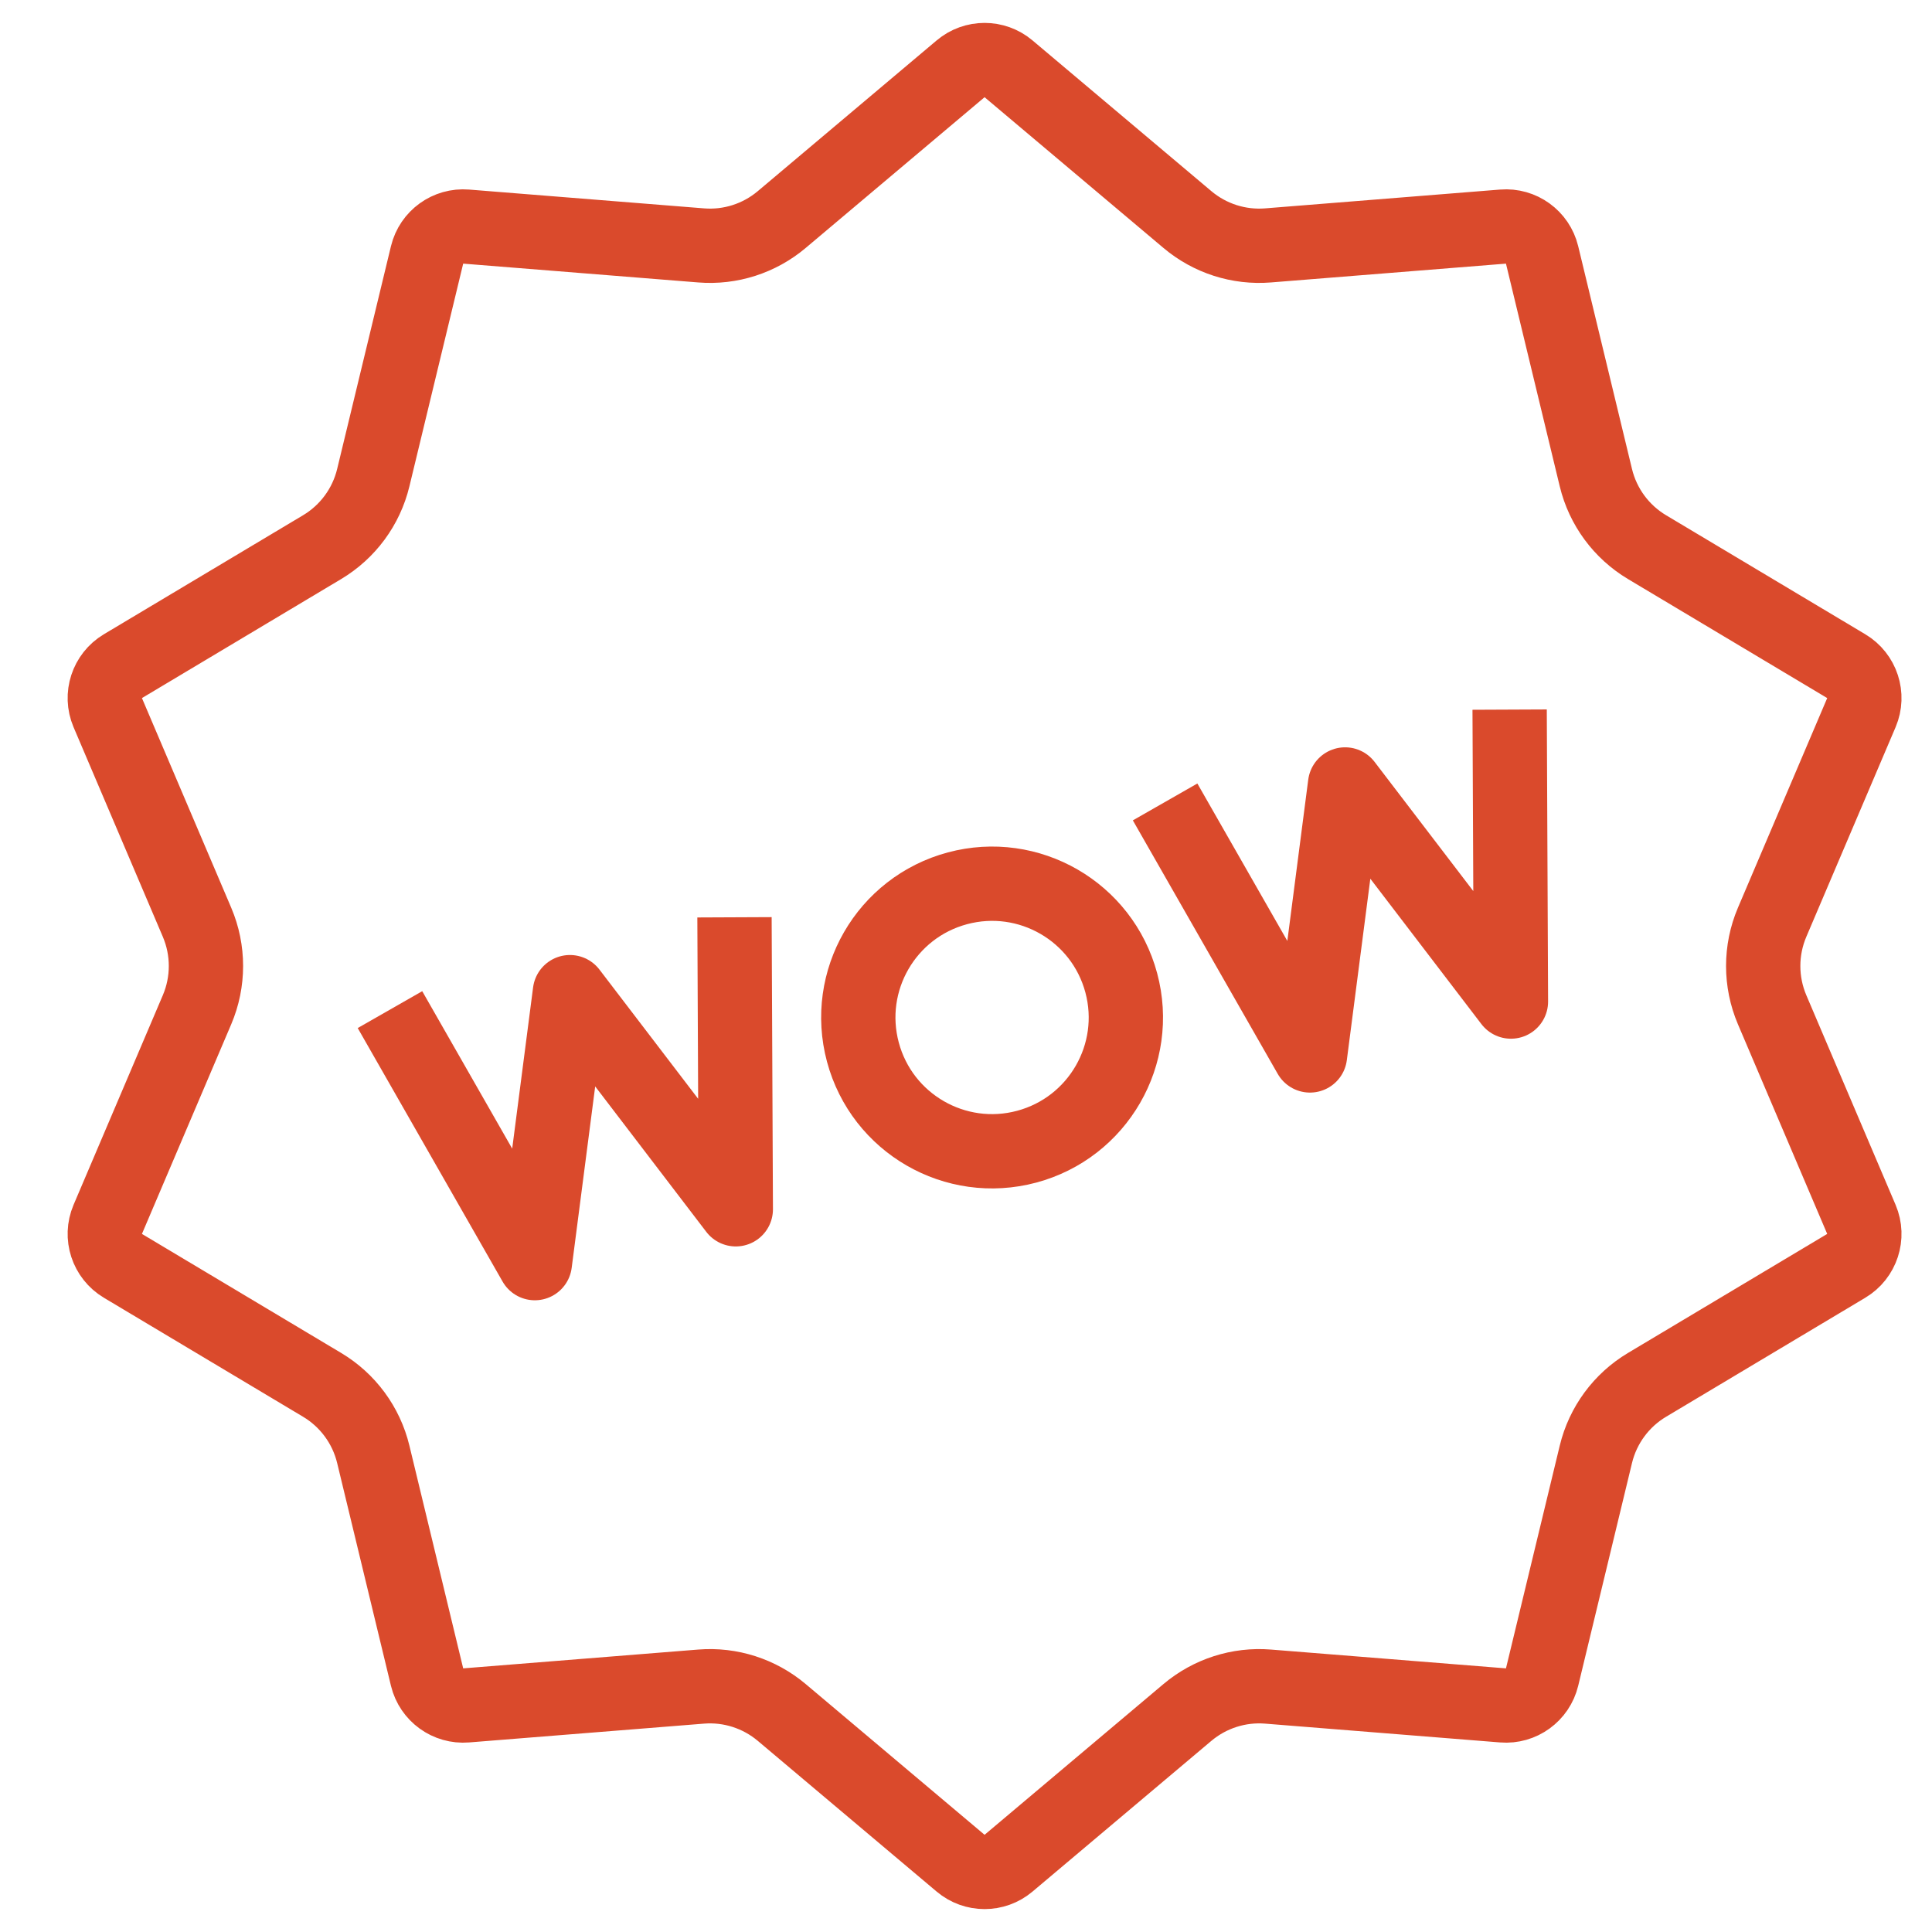 <svg width="52" height="52" viewBox="0 0 52 52" fill="none" xmlns="http://www.w3.org/2000/svg">
<path d="M10.496 27.174L14.395 33.997L15.34 26.704L19.804 32.548L19.769 24.689" stroke="#DA4A2C" stroke-width="2" stroke-linejoin="round"/>
<path d="M31.359 21.584L35.258 28.407L36.203 21.114L40.667 26.957L40.632 19.099" stroke="#DA4A2C" stroke-width="2" stroke-linejoin="round"/>
<circle cx="26.702" cy="27.386" r="3.6" transform="rotate(-15 26.702 27.386)" stroke="#DA4A2C" stroke-width="2"/>
<path d="M25.855 1.852C26.228 1.538 26.772 1.538 27.145 1.852L31.958 5.908C32.562 6.418 33.343 6.669 34.131 6.605L40.453 6.099C40.943 6.059 41.389 6.382 41.505 6.86L42.953 12.856C43.142 13.64 43.639 14.314 44.331 14.727L49.692 17.93C50.121 18.186 50.295 18.72 50.1 19.18L47.696 24.825C47.377 25.576 47.377 26.424 47.696 27.175L50.1 32.82C50.295 33.28 50.121 33.814 49.692 34.07L44.331 37.273C43.639 37.686 43.142 38.36 42.953 39.144L41.505 45.14C41.389 45.617 40.943 45.941 40.453 45.901L34.131 45.395C33.343 45.331 32.562 45.583 31.958 46.092L27.145 50.148C26.772 50.462 26.228 50.462 25.855 50.148L21.042 46.092C20.438 45.583 19.657 45.331 18.869 45.395L12.547 45.901C12.057 45.941 11.611 45.617 11.495 45.14L10.047 39.144C9.858 38.36 9.361 37.686 8.669 37.273L3.308 34.07C2.879 33.814 2.705 33.28 2.9 32.82L5.304 27.175C5.623 26.424 5.623 25.576 5.304 24.825L2.9 19.18C2.705 18.72 2.879 18.186 3.308 17.93L8.669 14.727C9.361 14.314 9.858 13.64 10.047 12.856L11.495 6.86C11.611 6.382 12.057 6.059 12.547 6.099L18.869 6.605C19.657 6.669 20.438 6.418 21.042 5.908L25.855 1.852Z" stroke="#DA4A2C" stroke-width="2"/>
</svg>
